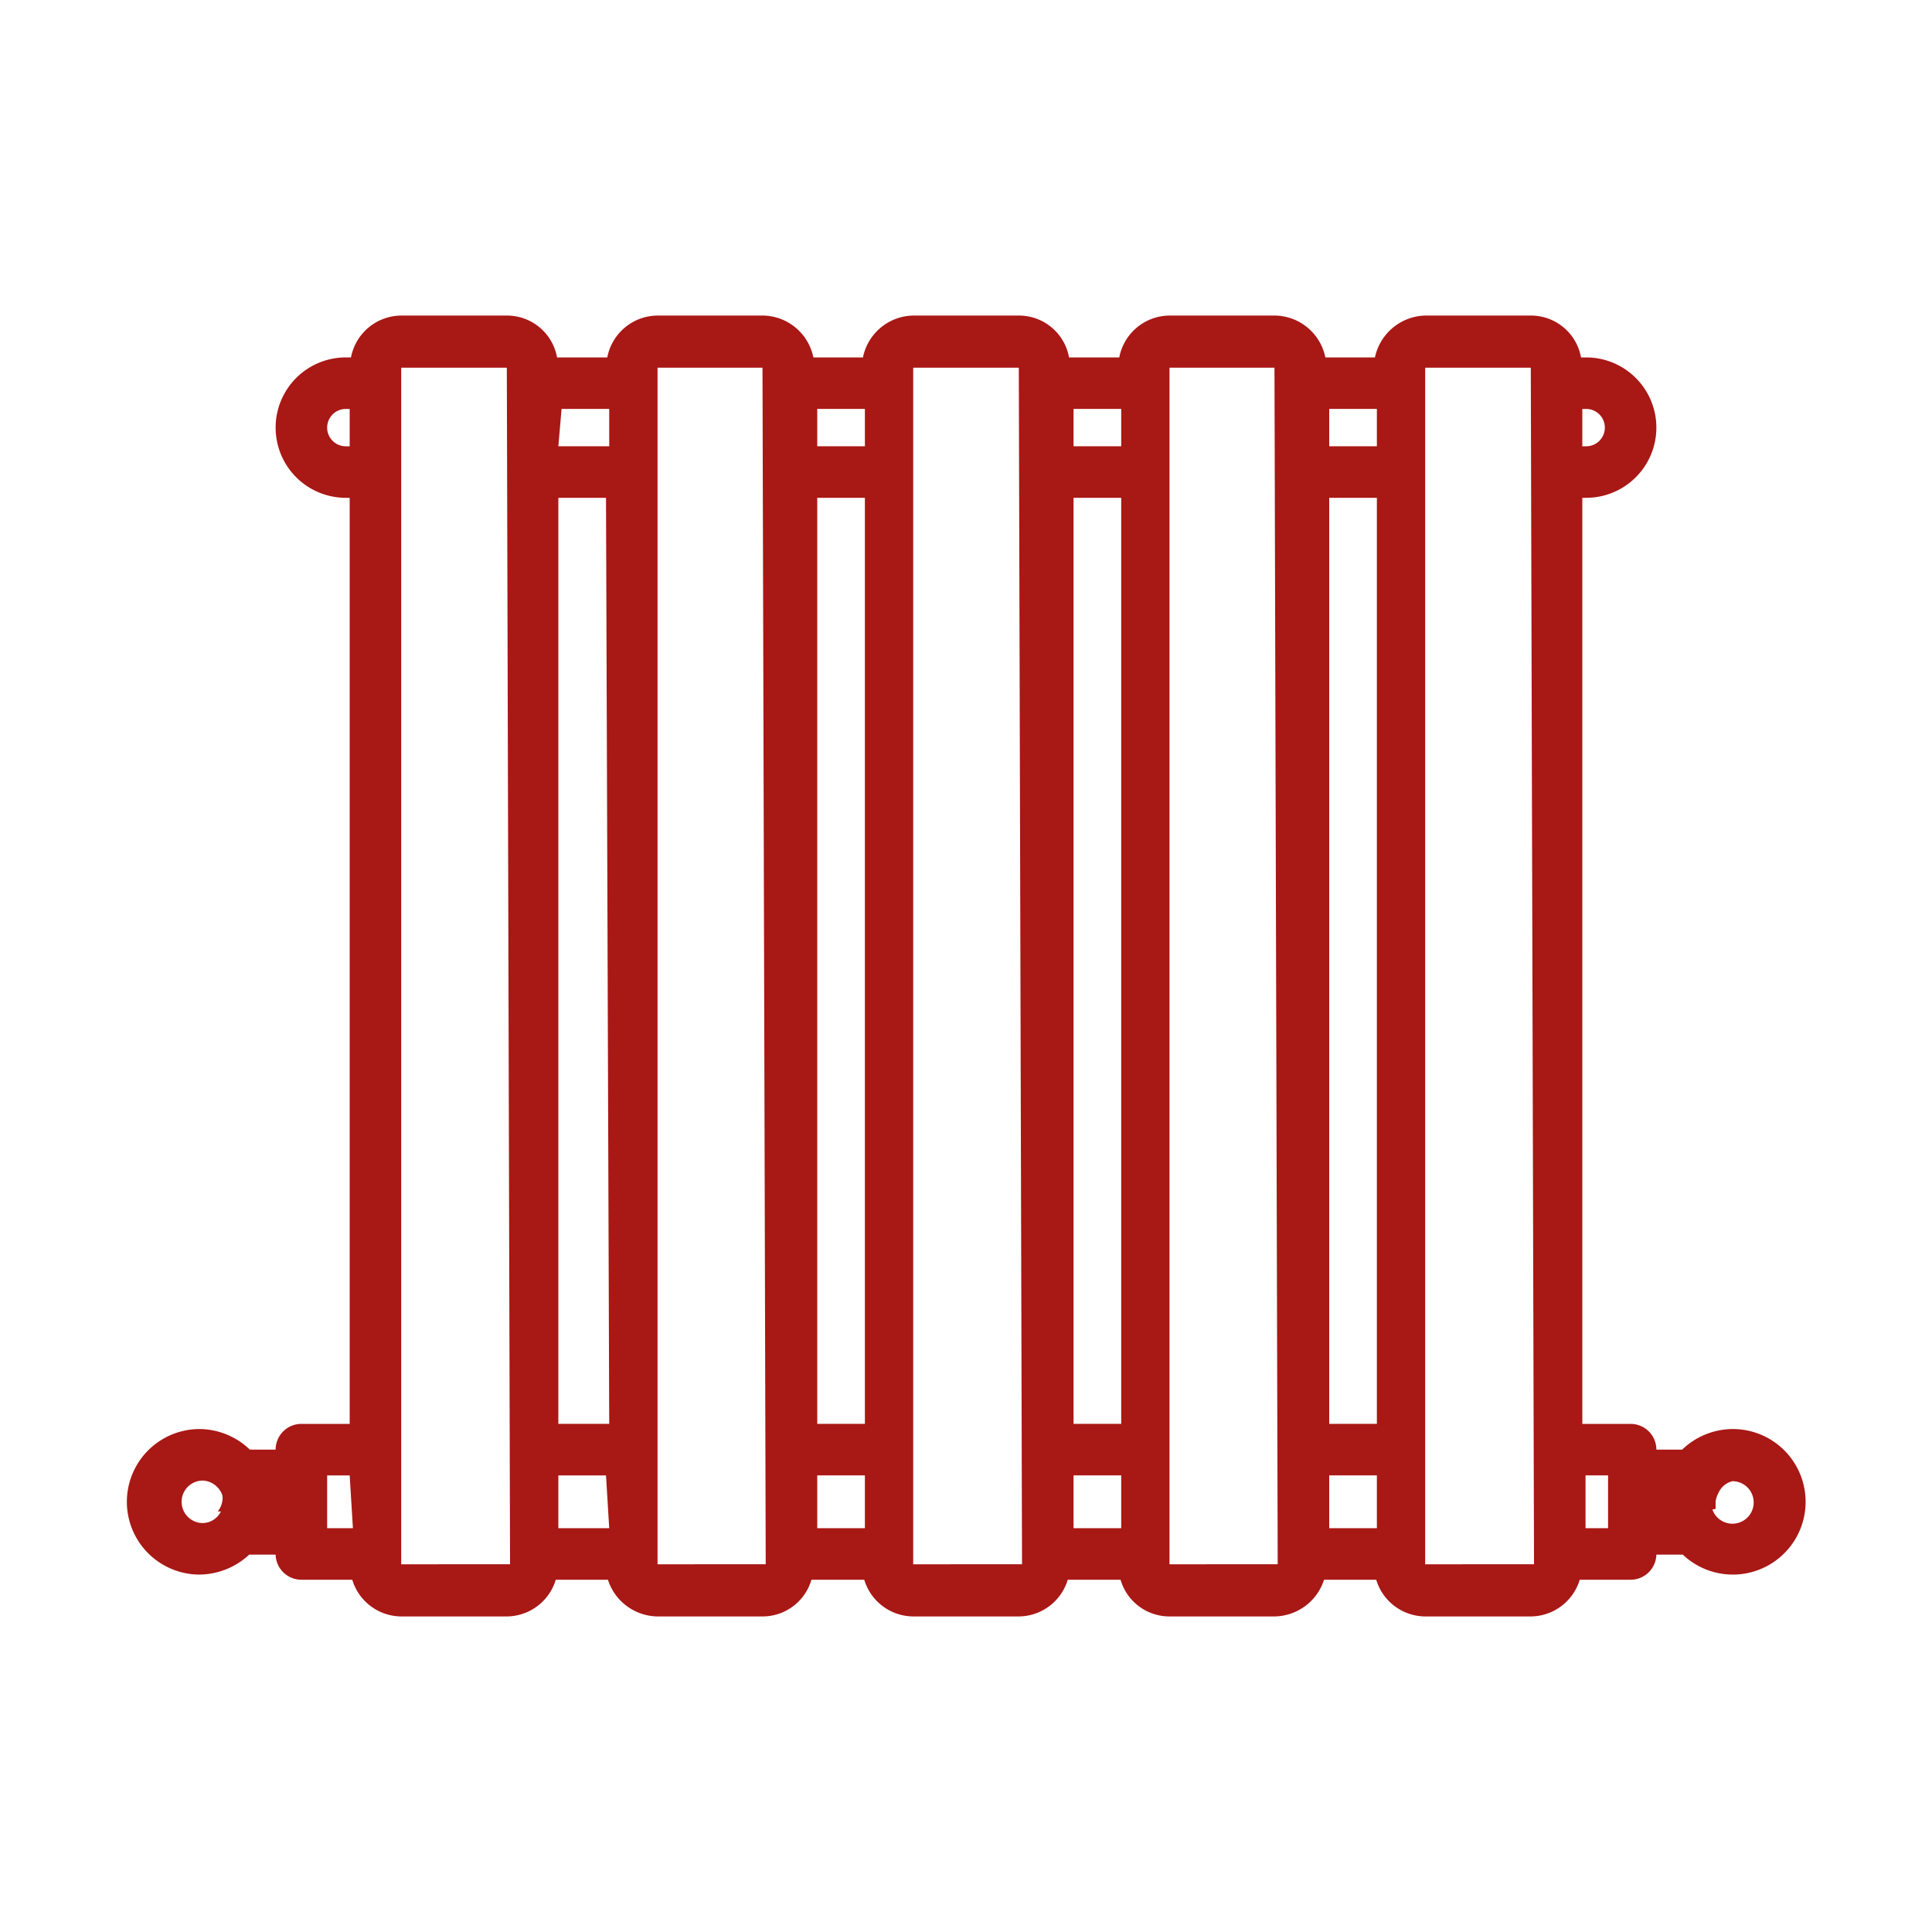 <svg id="afa3d617-a885-4269-961c-ba623ed047b3" data-name="Lager 1" xmlns="http://www.w3.org/2000/svg" viewBox="0 0 30 30"><path d="M26.9,22.19a1.14,1.14,0,0,0-.78.32h-.4a.4.4,0,0,0-.4-.4h-.75V7.73h.06a1.09,1.09,0,0,0,0-2.18h-.08a.79.79,0,0,0-.78-.65H22.13a.82.82,0,0,0-.78.65h-.77a.81.81,0,0,0-.79-.65H18.16a.8.8,0,0,0-.78.65H16.6a.79.79,0,0,0-.78-.65H14.18a.81.81,0,0,0-.78.65h-.77a.81.81,0,0,0-.79-.65H10.21a.8.8,0,0,0-.78.65H8.65a.79.79,0,0,0-.78-.65H6.23a.8.8,0,0,0-.78.65H5.37a1.09,1.09,0,1,0,0,2.18h.06V22.11H4.68a.4.4,0,0,0-.4.4h-.4a1.14,1.14,0,0,0-.78-.32,1.13,1.13,0,0,0,0,2.26,1.15,1.15,0,0,0,.77-.31h.41a.4.4,0,0,0,.4.39h.79a.8.8,0,0,0,.76.57H7.87a.8.8,0,0,0,.76-.57h.81a.82.82,0,0,0,.77.57h1.63a.79.79,0,0,0,.76-.57h.82a.8.8,0,0,0,.76.57h1.64a.8.8,0,0,0,.76-.57h.82a.79.79,0,0,0,.76.57h1.63a.82.82,0,0,0,.77-.57h.81a.8.8,0,0,0,.76.57h1.64a.8.8,0,0,0,.76-.57h.79a.4.4,0,0,0,.4-.39h.41a1.13,1.13,0,1,0,.77-1.95ZM24.57,6.35h.06a.29.29,0,0,1,0,.58h-.06ZM5.43,6.93H5.37a.29.29,0,0,1,0-.58h.06Zm-2,16.54a.32.32,0,0,1-.28.18.33.33,0,0,1,0-.66.34.34,0,0,1,.3.22.23.23,0,0,1,0,.11A.32.32,0,0,1,3.38,23.47Zm.9-.14h0Zm1.15.4H5.08v-.82h.35Zm2.44.56H6.23V5.71H7.87Zm.8-17.94h.74v.58H8.67Zm.74,17.38H8.67v-.82h.74Zm0-1.62H8.67V7.73h.74Zm2.43,2.18H10.21V5.71h1.63Zm.8-17.94h.74v.58h-.74Zm.74,17.38h-.74v-.82h.74Zm0-1.62h-.74V7.73h.74Zm2.44,2.18H14.18V5.71h1.64Zm.8-17.94h.74v.58h-.74Zm.74,17.38h-.74v-.82h.74Zm-.74-1.62V7.73h.74V22.11Zm3.17,2.18H18.16V5.71h1.63Zm.8-17.94h.74v.58h-.74Zm.74,17.38h-.74v-.82h.74Zm0-1.62h-.74V7.73h.74Zm2.44,2.18H22.13V5.71h1.64Zm1.15-.56h-.35v-.82h.35Zm.85-.4h-.05v0h.05Zm.82.1s0-.07,0-.12a.47.47,0,0,1,.05-.14A.32.32,0,0,1,26.9,23a.33.33,0,1,1-.31.44Z" style="fill:#a81815"/></svg>
